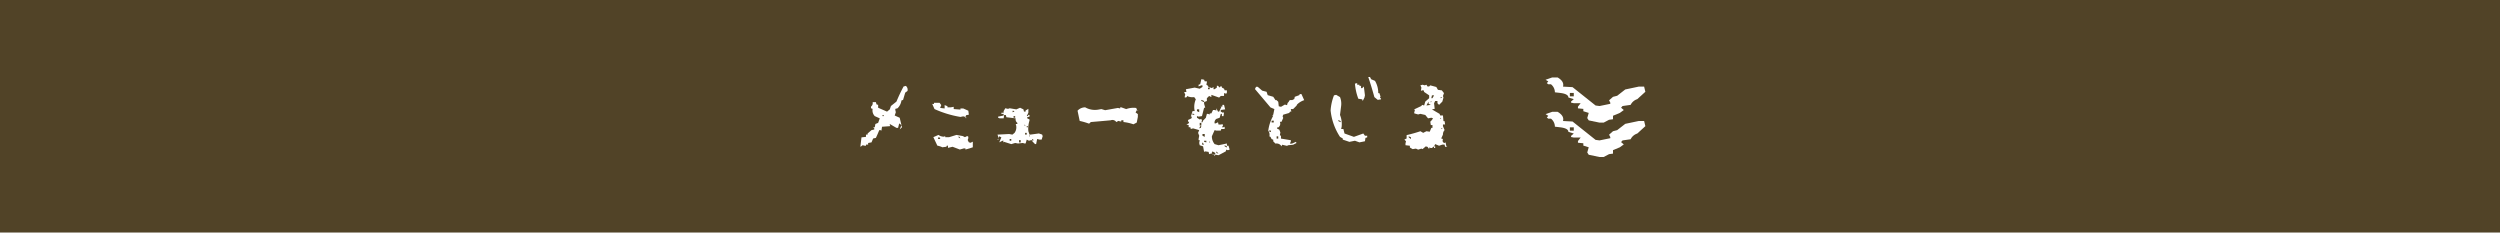 <svg xmlns="http://www.w3.org/2000/svg" width="430" height="40" viewBox="0 0 430 40">
  <g id="グループ_77591" data-name="グループ 77591" transform="translate(3182 -2571.381)">
    <rect id="長方形_440" data-name="長方形 440" width="430" height="40" transform="translate(-3182 2571.381)" fill="#514327"/>
    <path id="パス_28392" data-name="パス 28392" d="M-51-.738V-.932l.176-1.441.773-.088v-.387h.281v-.193l.668-.58.475-.105V-3.92l-.193-.193h.281l.105-.562.475-.193.281-.773-.861-.387a1.4,1.4,0,0,1-.369-1.248l-.281-.105v-.281a.753.753,0,0,0,.281-.773h.563l.105.387.281.088v.492l1.529.668.475-.387.193-.58.949-.756q.563-1.354,1.23-2.6l.387-.105a.835.835,0,0,1,.281.879l-.387.281-.369,1.248-.281.105a2.349,2.349,0,0,1-.668,1.336l-.387.105v.193l.088.387-.193.563.861.387.387,1.635-.387.387.3-.756-.387-.3-.193.773h-.281l-1.143-.668v.193l.088.176-1.424.105-.105.668-.176-.088h-.193l-.281.668-.3.668-.475.105-.281.668-.58.105v.281h-.369v.193h-.193l-.387-.088Zm3.99-5.291v-.193H-47.2v.193Zm13.1,5.748-1.248-.475-.791.193V-.949h-.193l-.088.193-.686.088a3.232,3.232,0,0,0-.861-.281l-.686-1.459.879-.387a1.534,1.534,0,0,0,.967.3l.193-.105v.193h.686l1.248-.387,1.072.193.387.193.387-.193.193.105v.281l-.105.3.193.387.3.088.387-.193v.967l-.58.193-.686.193V-.475h-.281ZM-37.3-2.109V-2.3l-.281-.105-.105.3Zm3.5-.105-.3-.387v.3Zm.861-3.48v-.193l-.387-.105-.475.105a17.735,17.735,0,0,1-4.465-1.354l-.387-.879h.3v-.193h.967l.281.387-.193.492.773.088v-.58l.492.193v.193h.58l.492-.088v.387l1.16.088v-.193h.475l.879.387.088.686-.475.088-.105.3.193.193Zm7.882,4.482L-26.29-1.6l-.193.088.105-.281h-.193l-.562.281.369-.861-.369-.193-.193.668-.105-.193h.193v-.193l-.193-.562,2-.105.563.105.369-.3A1.607,1.607,0,0,0-24.3-4.676h.281v-.193a.753.753,0,0,1-.281-.773l-1.6-.193-.105-.387h-.281l-.088.58h-.668l-.281-.105v-.193l.949-.193v-.281h-.387v-.193h.387v-.281l.281-.492.475.105.281-.105,1.143.193.65-.281.58.281.088.387h.281V-7l.475-.281v.668l-.281.58h.193l.088-.193h.193v.281l-.387.105v.193l.387.193v.193a4.514,4.514,0,0,0-.193,1.828l.193.58h.193l1.424-.193.563.193.088.281-.176.58h-.387l-.387-.105-.176.879h-.193l-.475-.492V-1.9h-.193l-.369.105-.387-.193-.193.668h-.193l-.281-.088-.844.088-.475-.088Zm1.617-.3V-1.9h-.281v.387Zm-1.617-.281v-.3h-.281v.3Zm3.885-.105-.281-.193-.088.3Zm-.668-.668V-2.76l-.176.193Zm-.562-.281v-.3h-.281v.3Zm.193-1.266v-.193h-.193v.193Zm-.387-.281-.193-.193v.193Zm-1.793-1.354v-.281h-.281v.281ZM-24.5-6.8-24.778-7l-.088.3Zm20.45,2.18A7.6,7.6,0,0,0-5.769-5.01v-.3h-.369v.193h-.193l-.3-.088L-7-5.01a.789.789,0,0,0-.949-.3q-1.705.158-3.428.3l-.3.281A12.463,12.463,0,0,0-13.293-5.2l-.369-1.758a1.779,1.779,0,0,1,1.318-.58,3.366,3.366,0,0,0,2.285.387l.492-.088.65.193,2.2-.387.387.088v-.193h.193l.844.3a3.613,3.613,0,0,1,1.723-.193l.193.475h.193l-.3-.088-.193.387.387.281v.492l-.193.967ZM9.83.809V.615L9.25.422,8.968.51,8.88.123,8.3.035,8.107.123,7.931-.826l-.58-.193-.088-.387L7.351-1.9H7.158v-.193l.105-.562L7.07-3.146l.193-.475-1.055-.3-.387.105-.088-.3H5.453v-.369l-.387-.105.387-.193.088-.281H5.347v-.3l.58-.281.088-.3H5.822l.3-.949H6.49a3.242,3.242,0,0,1,.193-2.021L6.4-9.3a2.155,2.155,0,0,1-1.248-.193V-9.3l-.369.088v-.281l.088-.193-.193-.492h.387l-.088-.475,1.512-.281.861.193.475-.3v-.281H7.632l-.475.193v-.3l.281-.088.193-.861.475.088.105.281h.369v.193l-.088.387.193.105.193.281.563.193.281-.193v.387h.193l.387-.281v-.3H10.5l.281.3.105-.193h.281v.193l.369.193.105.281h.387v.387l-.105.193-.387-.105v.492h-.562l-.281.281L9.355-9.686V-9.3l-.387-.193-.387.387v.475l-.475.193v.281l.193.686H8.107L7.738-6.029l-.58.088-.281-.088v.281l.475.3.281-.105.105.3-.105.281h.193l.105-.281.475-.492.176-.668h.193l.3.105V-6.5h.281l.281-.58h.281l.3.088v-.387l.281.58h.193l.369-.773-.176-.281.088.193h.281v-.3h.281l.193.773-.756.105V-6.8l.387.193.176-.088-.088.668h-.281v-.387h-.193l-.193.668-.562.193a.743.743,0,0,0-.3.773h.193l.387-.193.088.387h.475l.193-.088.105.281-.193.281h.281L11.64-4.2v.387h-.58l-.088.281h-.756l-.3-.088L9.443-2.566a2.073,2.073,0,0,0,.475,1.354l.668.193,1.441-.3v.387h.281l.193.668-.3.105-.281-.105-.088.3L10.586.7,10.111.615Zm.193-.193v-.3L9.548.035,9.355.422Zm.563-.193L10.216.035V.316ZM12.027-.633V-.826L11.64-1.02v.193Zm-3.92-.492-.281-.387-.088.387Zm1.055-.387-.193-.193v.193Zm-.668,0v-.281H8.107V-1.6Zm-.281-.949v-.492H7.826v.3ZM7.545-4.008l.088-.3H7.439l-.176.387Zm.088-.387v-.475H7.351v.475ZM6.49-6.311,6.121-6.5v.281ZM7.263-6.7v-.492H6.877v.3Zm.844-1.74v-.193l-.475-.193v.193Zm.967-2.215v-.281h-.3v.281ZM21.421-.826A.963.963,0,0,0,20.384-1.3L20-1.687v-.281l-.281-.105-.193-.387-.193-.088a1.17,1.17,0,0,0-.193-.967A7.016,7.016,0,0,1,20-6.1H19.8L20-6.275l.193-.967-.668-.281L16.85-10.687l.193-.387h.281l.773.668.756.193.193.58L20-9.352l.387.58h.193l.281.281.088.773.387.088L22-8.016l.369.105.105-.387.193-.193q.088-.387.563-.281l.387-.193.088-.387.773-.281.088-.193h.281l.475,1.055a3.006,3.006,0,0,0-1.23.756L24-7.822l-.58.58h-.387v.193l.105.193-.281.088-.105.193-1.037.3-.105.281.105.281-.3.668h-.281a.77.77,0,0,1-.281.967h-.193v.193l.387.193.176.475-.088.475.193.105v.475l1.705.281v.193l-.176.387h.369l.668-.3L24-1.406l-.58.3-.861.088-.193.105-.844-.193Zm-.562-1.336v-.387h-.281v.387ZM19.61-3.322v-.193L19.329-3.6v.281Zm.475-1.617v-.3h-.369v.3ZM34.822-1.512l-.773-.281L33.1-1.6l-1.143-.387V-2.18l-.475-.281A10.147,10.147,0,0,1,29.865-7a8.717,8.717,0,0,1,.58-2.6l.369-.088.668.387a3.085,3.085,0,0,1,.193,1.529l-.193,1.547A4.231,4.231,0,0,1,31.764-4.2l-.088.387h.387l.193.773,1.617.58,1.617-.58.281.387h.387v.281l-.3.088-.088.58ZM31.588-4.975v-.193L31.2-5.361v.193Zm3.8-3.656L35.3-8.912l-.668-.105a9.317,9.317,0,0,1-.58-2.6l.387-.088v.281h.387v.193H35.1v.387H35.3l.281-.281L35.771-9.6l-.088.387Zm2.584-.193-.58-.475q-.475-1.74-1.055-3.463h.3l.193.387.668.281a4.121,4.121,0,0,1,.563,2.109h.193l.193.58-.105.3h.193v.193Zm6.95,8.561-.387-.176-.562.088L43.5-.633v-.3l-.756-.088v-.3l.088-.387-.281-.281.387-.193v-.58a24.257,24.257,0,0,0,2.373-.668l.475.281.563-.281.563.088.281-.668h.193v-.475H47.1l-.088-.58.281-.3.193-.281-.3-.105-.562.105-.475-.58-.844-.193-.387.105L44.251-6.5V-6.7l.105-.3-.105-.193,1.23-.58.105-.193.369.105.193-.668.668-.58V-9.6l-.861-.58-.088-.281h-.281l-.193.105.088-.58-.176-.387.369-.105.387.105.281-.105.193.3h.281l.193-.193,1.037.281.281.492.668.088.369.475-.176.492.088.281-.193.686-.562.563-.281-.281v-.387h-.387l-.193.387.105.967-.475.088q.65.387,1.318.773l.105.281h.475l.088.967h.193l.088.58h-.369v.281l.281.686a1.045,1.045,0,0,0-.281.773l-.3.668.3.088q-.193.58.281.686l.176-.105.105.58.193.105-.387.088-.088-.387h-.387l-.562.193-.668-.281-.193.387h.193v.281h-.193V-.826l-.369.281H47.1l-.281-.088v.281l-.281-.387-.3-.088-.562.475-.193-.088Zm-1.23-1.828v-.281L43.3-2.566v.193Zm5.4-1.723L49-4.008l-.105.193Zm-.193-1.74-.176-.193v.193ZM47.1-7.963l-.387-.193v-.369l-.369.668Zm.088-.475v-.193l-.176.193Zm.193-.668.281-.492h-.369l-.105.492Zm1.705-.105L48.8-9.3v.193Z" transform="translate(-2983 2597.381)" fill="#fff"/>
    <g id="グループ_77054" data-name="グループ 77054" transform="translate(-2591.797 3342.584) rotate(180)">
      <path id="パス_7777" data-name="パス 7777" d="M-3.7,4.667l-.4-1.138V2.6q.69-1.18,1.579-.928L-2.432.029.726-3.934l.091-.675L.436-6.463h-.2l-.4.211-.6-.675-.182-.717L-2.032-9.035l-.49-2.319v-.928l.889-.211L-.363-11.1a1.906,1.906,0,0,0,.98,1.138l.2,1.391.29.253.4-.464L2-8.108l.49,1.18h.6l.091.675.49.928v.717L3.286-2.753l-.4.253L2-2.753l-.29.928h-.4L1.216-.9H.926l-.6-.464v1.18L.236.282h-.2l-.4-.464-.29.928q-.6,0-.78,1.391l-.109.928a1.8,1.8,0,0,0-1.379.675V4.2l-.2.253-.29-.253ZM-.853.493V-.182h-.581V.493Z" transform="translate(319.695 747.87) rotate(-90)" fill="#fff"/>
      <path id="パス_7778" data-name="パス 7778" d="M-3.7,4.667l-.4-1.138V2.6q.69-1.18,1.579-.928L-2.432.029.726-3.934l.091-.675L.436-6.463h-.2l-.4.211-.6-.675-.182-.717L-2.032-9.035l-.49-2.319v-.928l.889-.211L-.363-11.1a1.906,1.906,0,0,0,.98,1.138l.2,1.391.29.253.4-.464L2-8.108l.49,1.18h.6l.091.675.49.928v.717L3.286-2.753l-.4.253L2-2.753l-.29.928h-.4L1.216-.9H.926l-.6-.464v1.18L.236.282h-.2l-.4-.464-.29.928q-.6,0-.78,1.391l-.109.928a1.8,1.8,0,0,0-1.379.675V4.2l-.2.253-.29-.253ZM-.853.493V-.182h-.581V.493Z" transform="translate(319.695 753.783) rotate(-90)" fill="#fff"/>
    </g>
  </g>
</svg>
